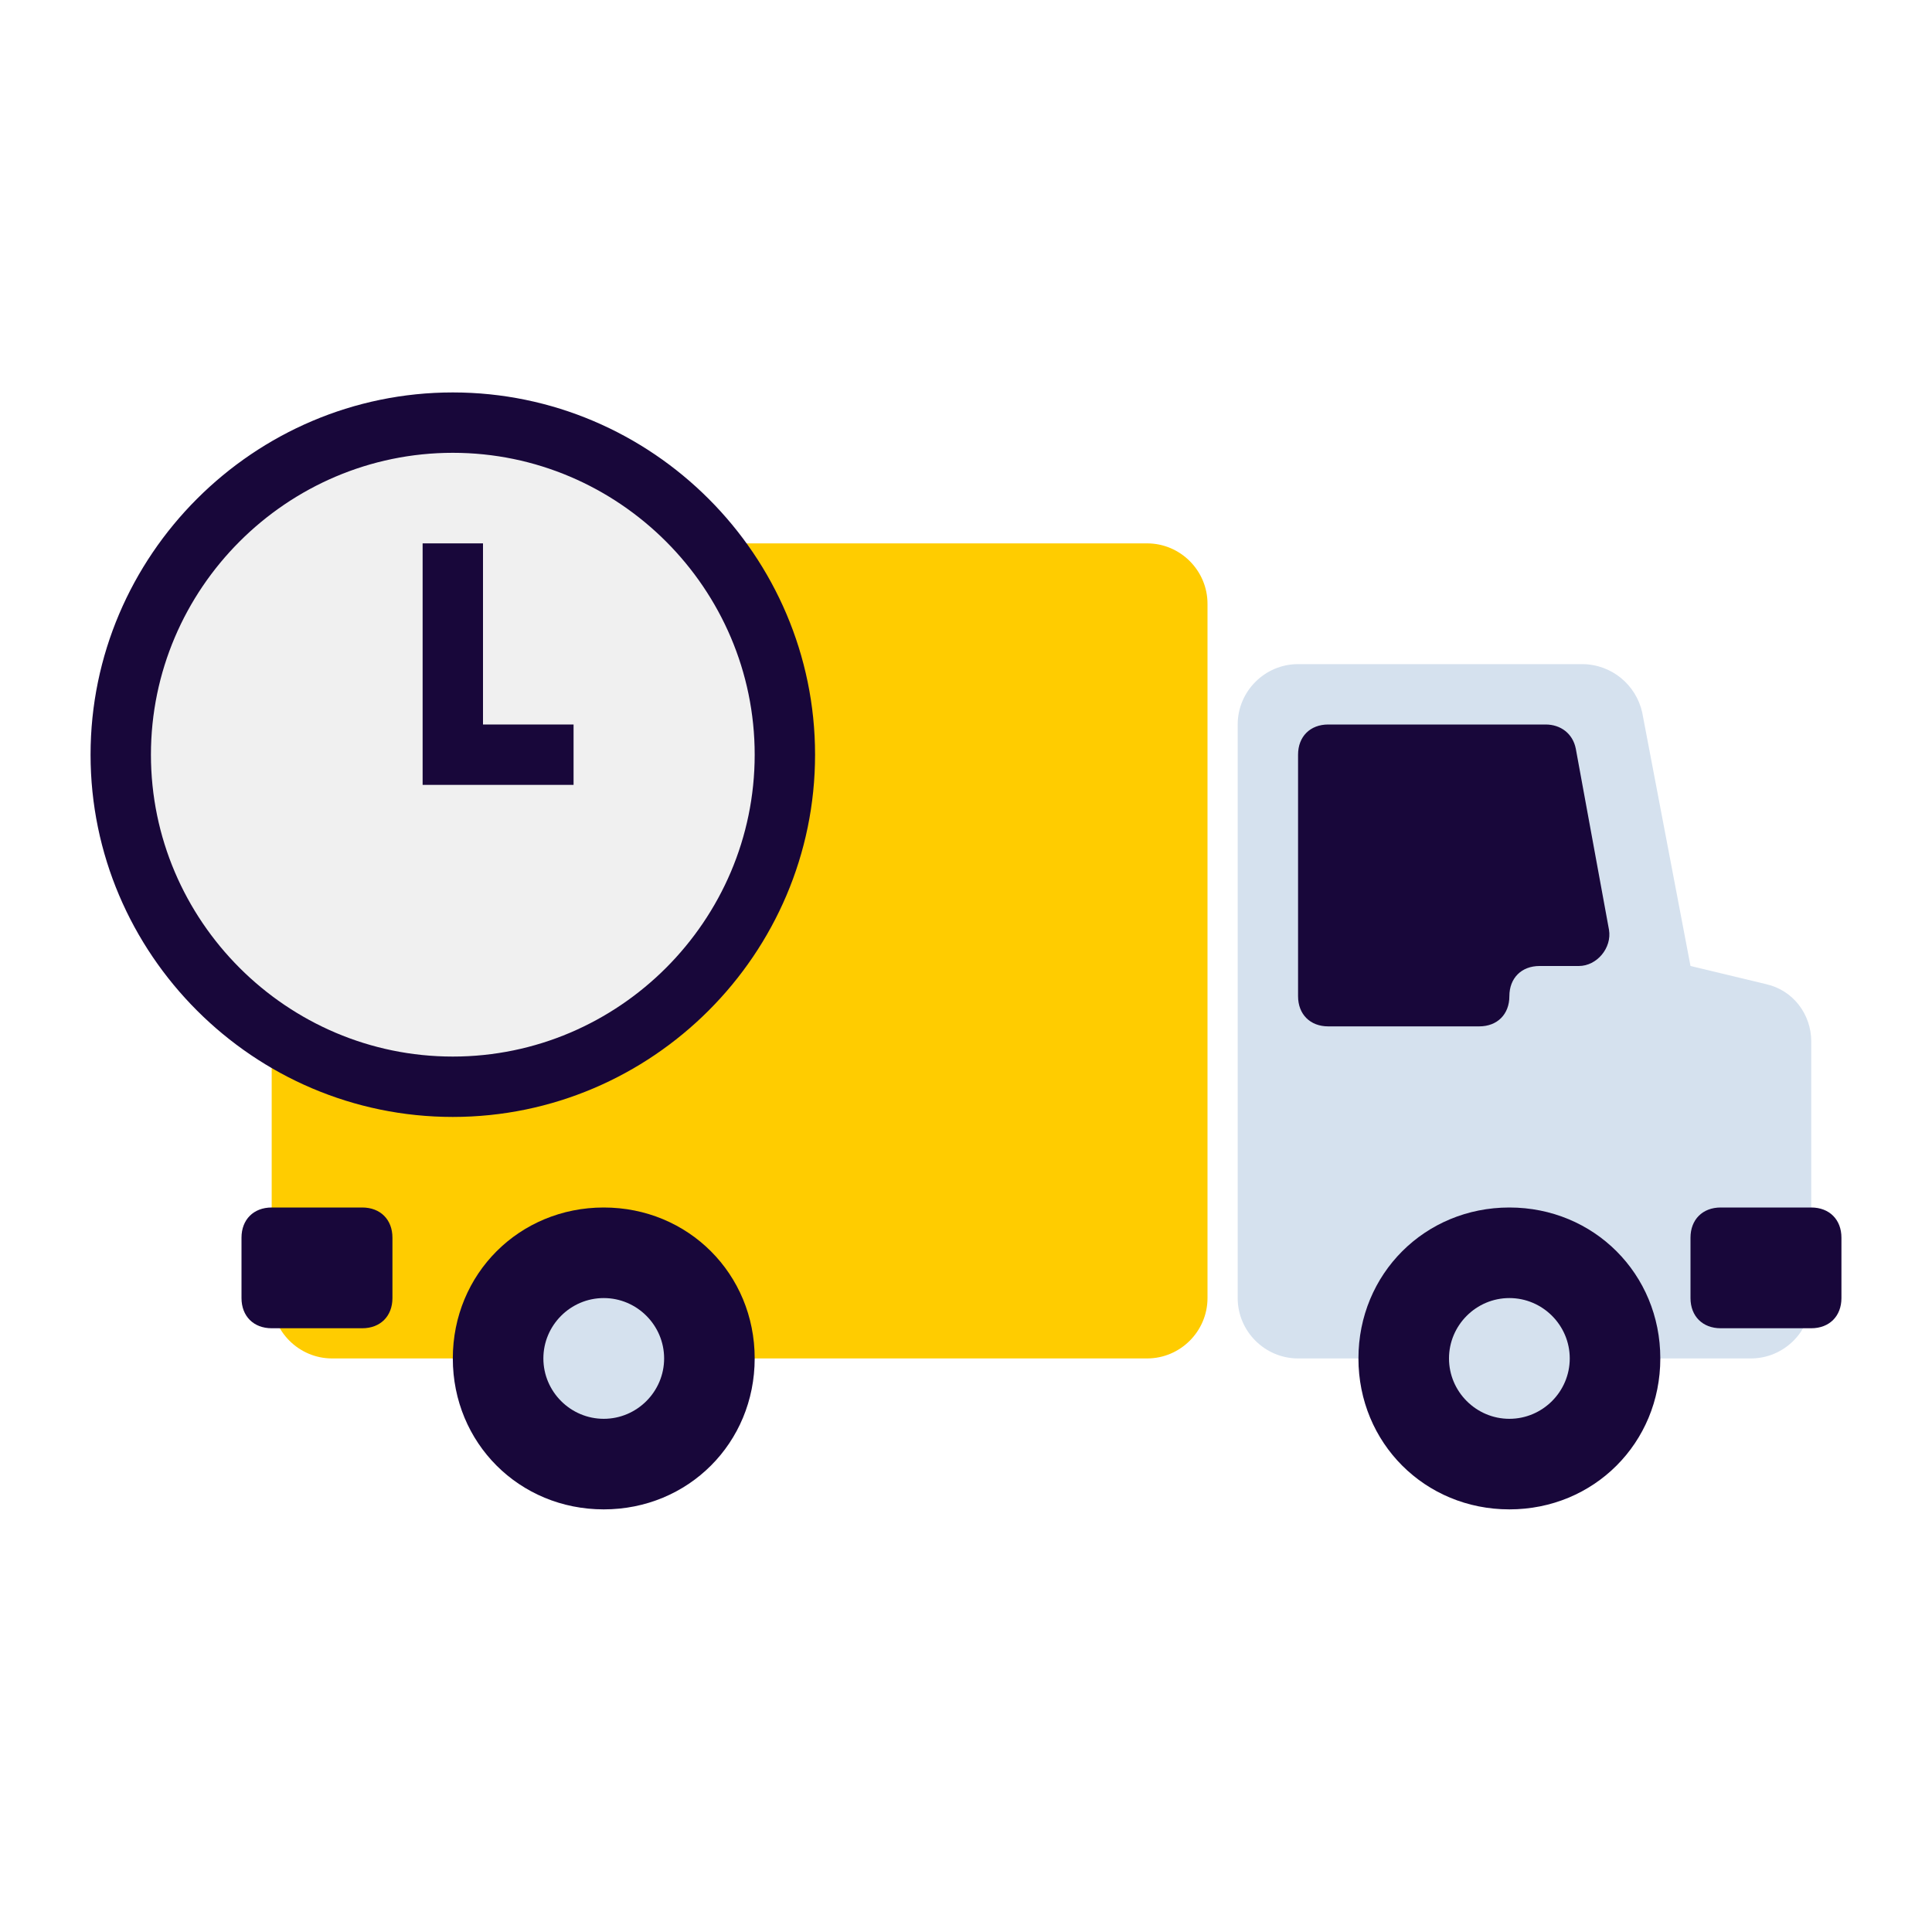 <svg xmlns="http://www.w3.org/2000/svg" xmlns:xlink="http://www.w3.org/1999/xlink" id="Layer_1" x="0px" y="0px" viewBox="0 0 64 64" style="enable-background:new 0 0 64 64;" xml:space="preserve"> <style type="text/css"> .st0{fill:#FFFFFF;} .st1{fill:#FFCC00;} .st2{fill:#D5E1EE;} .st3{fill:#0F2E53;} .st4{fill:#18073A;} .st5{fill:#F0F0F0;} .st6{fill:url(#SVGID_1_);} .st7{fill:url(#SVGID_2_);} .st8{fill:url(#SVGID_3_);} .st9{fill:url(#SVGID_4_);} .st10{clip-path:url(#SVGID_6_);fill:#FFFFFF;} .st11{fill:url(#SVGID_7_);} .st12{opacity:0.48;} .st13{filter:url(#Adobe_OpacityMaskFilter);} .st14{filter:url(#Adobe_OpacityMaskFilter_1_);} .st15{mask:url(#SVGID_8_);fill:url(#SVGID_9_);} .st16{fill:url(#SVGID_10_);} </style> <g> <rect class="st0" width="64" height="64"></rect> <path class="st1" d="M9,20c0-1.1,0.9-2,2-2h27c1.1,0,2,0.9,2,2v23c0,1.1-0.9,2-2,2H11c-1.1,0-2-0.9-2-2V20z"></path> <path class="st2" d="M41,24c0-1.1,0.9-2,2-2h9.4c1,0,1.8,0.7,2,1.6L56,32l2.5,0.6c0.9,0.2,1.5,1,1.5,1.9V43c0,1.1-0.9,2-2,2H43 c-1.1,0-2-0.9-2-2V24z"></path> <path class="st4" d="M43,25c0-0.6,0.4-1,1-1h7.2c0.5,0,0.9,0.3,1,0.8l1.1,6c0.1,0.6-0.4,1.2-1,1.2H51c-0.6,0-1,0.4-1,1s-0.4,1-1,1 h-5c-0.6,0-1-0.4-1-1V25z"></path> <path class="st4" d="M56,41c0-0.6,0.4-1,1-1h3c0.6,0,1,0.4,1,1v2c0,0.6-0.4,1-1,1h-3c-0.6,0-1-0.4-1-1V41z"></path> <path class="st4" d="M8,41c0-0.6,0.4-1,1-1h3c0.6,0,1,0.4,1,1v2c0,0.6-0.4,1-1,1H9c-0.6,0-1-0.4-1-1V41z"></path> <path class="st4" d="M20,40L20,40c2.8,0,5,2.2,5,5l0,0c0,2.8-2.2,5-5,5l0,0c-2.8,0-5-2.2-5-5l0,0C15,42.2,17.2,40,20,40z"></path> <path class="st2" d="M20,43L20,43c1.1,0,2,0.9,2,2l0,0c0,1.1-0.9,2-2,2l0,0c-1.1,0-2-0.9-2-2l0,0C18,43.9,18.9,43,20,43z"></path> <path class="st4" d="M50,40L50,40c2.8,0,5,2.2,5,5l0,0c0,2.8-2.2,5-5,5l0,0c-2.8,0-5-2.2-5-5l0,0C45,42.2,47.2,40,50,40z"></path> <path class="st2" d="M50,43L50,43c1.1,0,2,0.9,2,2l0,0c0,1.1-0.9,2-2,2l0,0c-1.1,0-2-0.9-2-2l0,0C48,43.9,48.9,43,50,43z"></path> <g> <path class="st5" d="M15,14L15,14c6.1,0,11,4.9,11,11l0,0c0,6.1-4.9,11-11,11l0,0C8.9,36,4,31.1,4,25l0,0C4,18.9,8.9,14,15,14z"></path> <path class="st4" d="M15,37C8.4,37,3,31.6,3,25s5.4-12,12-12s12,5.4,12,12S21.6,37,15,37z M15,15C9.5,15,5,19.5,5,25s4.5,10,10,10 s10-4.5,10-10S20.5,15,15,15z"></path> </g> <polygon class="st4" points="19,26 14,26 14,18 16,18 16,24 19,24 "></polygon> </g> </svg>
